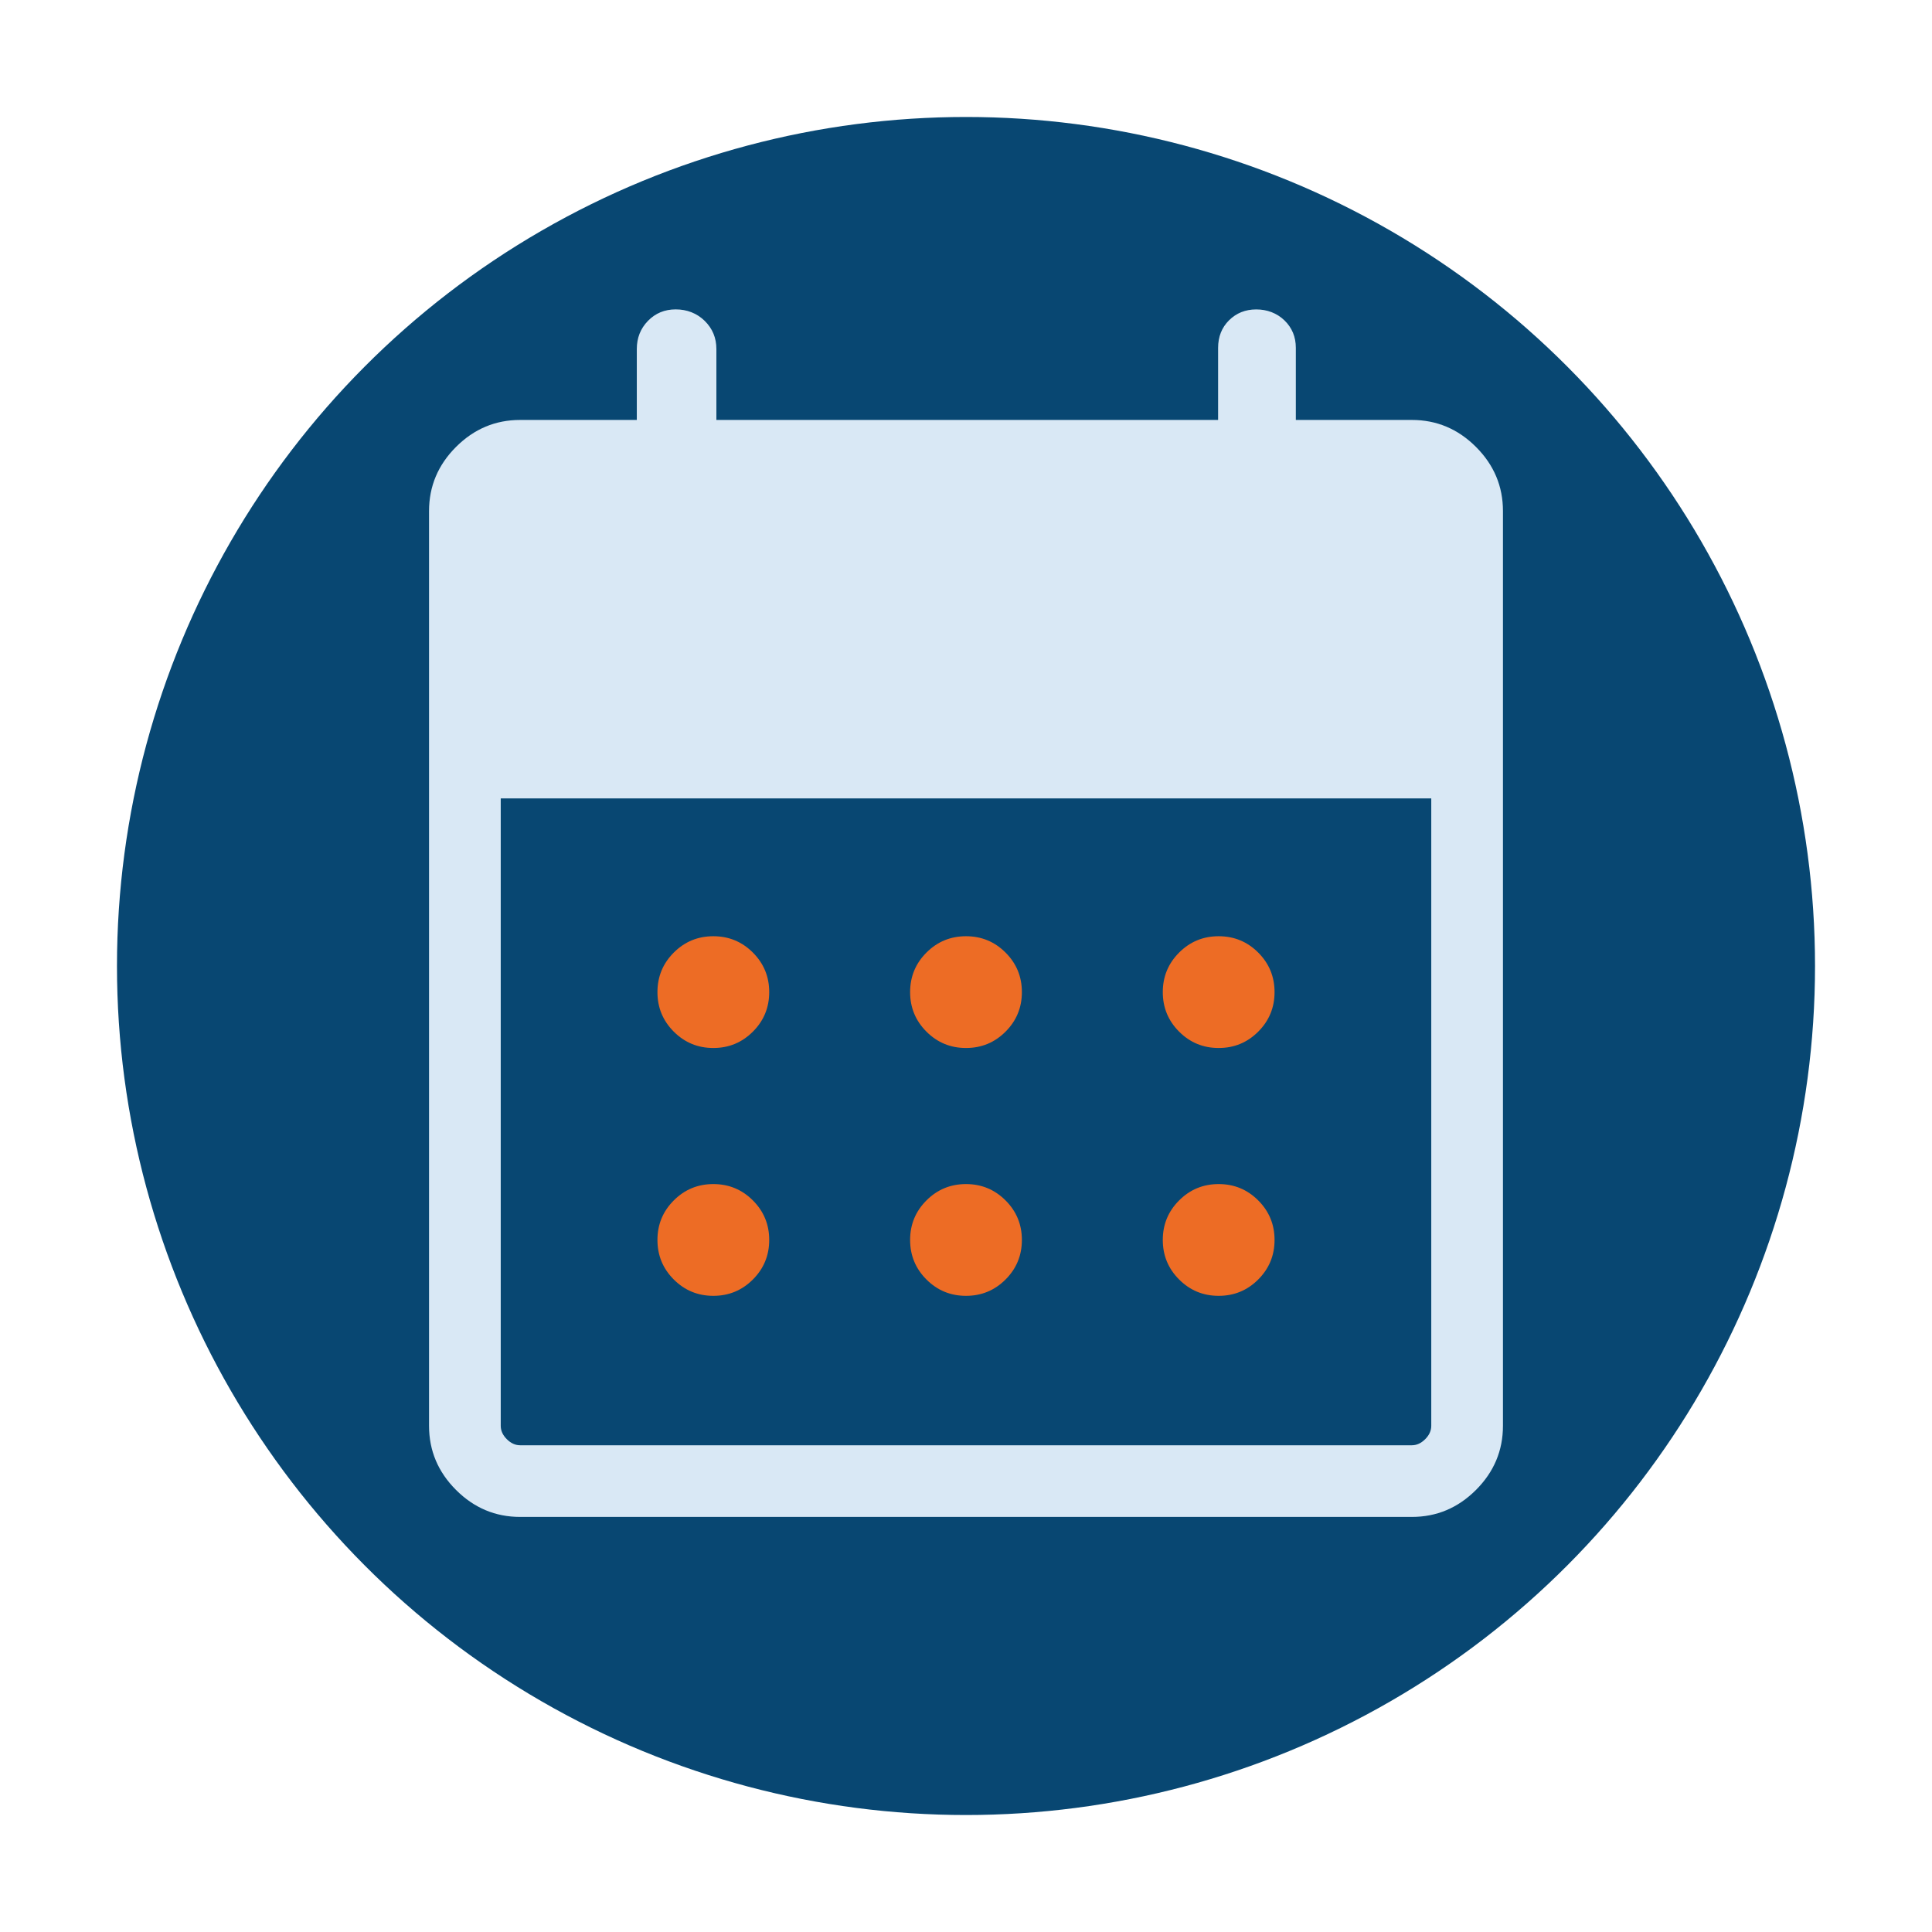<?xml version="1.0" encoding="UTF-8"?>
<svg xmlns="http://www.w3.org/2000/svg" id="Layer_1" viewBox="0 0 512 512">
  <defs>
    <style>.cls-1{fill:#084772;}.cls-1,.cls-2,.cls-3{stroke-width:0px;}.cls-2{fill:#d9e8f5;}.cls-3{fill:#ed6c25;}</style>
  </defs>
  <circle class="cls-1" cx="256" cy="256" r="225"></circle>
  <path class="cls-2" d="m137.85,402c-6.56,0-12.23-2.38-17-7.15-4.77-4.77-7.15-10.43-7.15-17v-242.41c0-6.56,2.38-12.23,7.15-17,4.77-4.77,10.43-7.15,17-7.15h30.91v-18.8c0-2.94.98-5.42,2.95-7.45,1.97-2.03,4.42-3.05,7.37-3.05s5.62,1.02,7.68,3.05c2.06,2.03,3.09,4.51,3.09,7.45v18.8h132.96v-19.08c0-2.97.97-5.41,2.9-7.33,1.94-1.92,4.34-2.88,7.21-2.88s5.48.97,7.49,2.92c2,1.95,3,4.36,3,7.25v19.12h30.74c6.56,0,12.23,2.38,17,7.15,4.77,4.77,7.15,10.43,7.15,17v242.41c0,6.56-2.38,12.23-7.15,17-4.77,4.77-10.43,7.15-17,7.15,0,0-236.3,0-236.3,0Zm0-18.99h236.3c1.29,0,2.47-.54,3.54-1.61,1.07-1.07,1.61-2.25,1.61-3.54v-166.28h-246.6v166.28c0,1.29.54,2.47,1.61,3.54,1.07,1.07,2.25,1.61,3.54,1.61Z"></path>
  <path class="cls-3" d="m256,277.73c-4.1,0-7.59-1.44-10.48-4.33-2.89-2.89-4.33-6.38-4.33-10.48s1.44-7.59,4.33-10.48c2.89-2.89,6.38-4.33,10.48-4.33s7.59,1.44,10.48,4.33,4.33,6.38,4.33,10.48c0,4.1-1.44,7.59-4.33,10.48-2.89,2.89-6.38,4.33-10.48,4.33Z"></path>
  <path class="cls-3" d="m189.04,277.73c-4.1,0-7.59-1.44-10.48-4.33-2.89-2.89-4.33-6.38-4.33-10.48s1.44-7.59,4.33-10.48c2.89-2.89,6.38-4.33,10.48-4.33s7.59,1.44,10.48,4.33c2.89,2.89,4.33,6.38,4.33,10.48s-1.44,7.59-4.33,10.48c-2.89,2.89-6.38,4.33-10.48,4.33Z"></path>
  <path class="cls-3" d="m322.96,277.73c-4.1,0-7.59-1.44-10.48-4.33-2.89-2.89-4.33-6.38-4.33-10.48s1.44-7.59,4.33-10.48c2.89-2.89,6.38-4.33,10.48-4.33s7.59,1.44,10.48,4.33c2.89,2.89,4.33,6.38,4.33,10.48s-1.44,7.59-4.33,10.48c-2.89,2.89-6.38,4.33-10.48,4.33Z"></path>
  <path class="cls-3" d="m256,343.41c-4.1,0-7.59-1.44-10.48-4.33-2.89-2.89-4.33-6.38-4.33-10.48s1.44-7.59,4.33-10.48c2.89-2.89,6.38-4.33,10.48-4.33s7.59,1.44,10.48,4.33c2.89,2.89,4.33,6.38,4.33,10.48s-1.44,7.59-4.33,10.48c-2.89,2.89-6.38,4.33-10.48,4.33Z"></path>
  <path class="cls-3" d="m189.04,343.41c-4.1,0-7.59-1.44-10.48-4.33-2.89-2.89-4.33-6.38-4.33-10.48s1.44-7.59,4.33-10.48c2.89-2.89,6.38-4.33,10.48-4.33s7.59,1.44,10.48,4.33c2.89,2.89,4.33,6.38,4.33,10.48s-1.44,7.59-4.33,10.48c-2.89,2.89-6.38,4.33-10.48,4.33Z"></path>
  <path class="cls-3" d="m322.96,343.41c-4.1,0-7.59-1.44-10.48-4.33-2.89-2.89-4.33-6.38-4.33-10.48s1.44-7.59,4.33-10.48c2.89-2.89,6.38-4.33,10.48-4.33s7.59,1.44,10.48,4.33c2.89,2.89,4.33,6.38,4.33,10.48s-1.44,7.59-4.33,10.48c-2.89,2.89-6.38,4.33-10.48,4.33Z"></path>
</svg>
